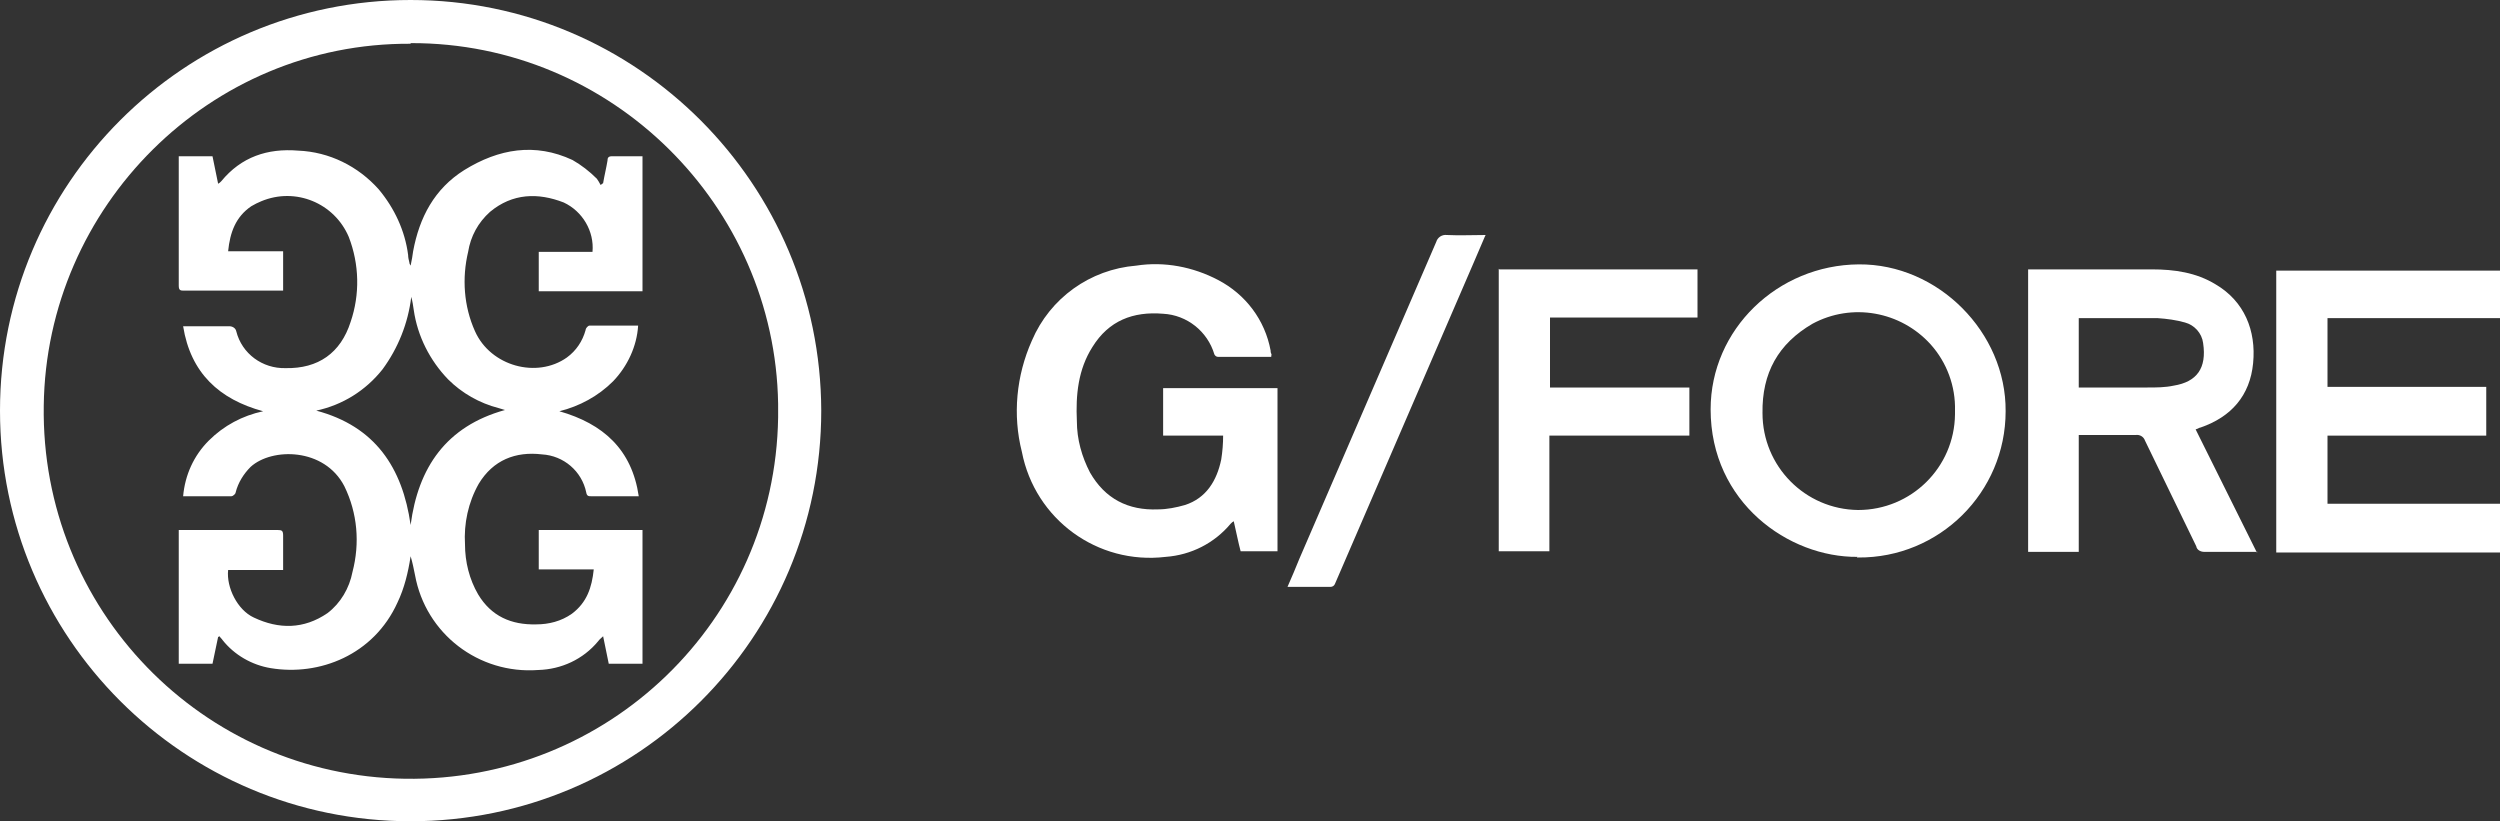 <svg xmlns="http://www.w3.org/2000/svg" id="Layer_1" viewBox="0 0 400 131.4"><rect x="0" y="0" width="400" height="131.4" fill="#333333" stroke="none"/><g id="Layer_2"><g id="Layer_1-2"><g id="sY3pDa"><path d="M131.4,65.7c0,36.3-29.4,65.7-65.7,65.7C29.4,131.4,0,102,0,65.7,0,29.4,29.4,0,65.7,0c0,0,0,0,0,0,36.3,0,65.6,29.5,65.7,65.7ZM65.7,7c-32.2-.2-58.3,26.1-58.7,57.9-.5,32.5,25.3,59.2,57.8,59.7,32.5.5,59.2-25.3,59.7-57.8,0-.7,0-1.4,0-2.2-.5-31.7-26.6-57.8-58.8-57.7Z" fill="#fff"></path><path d="M203.4,57.1h-8.5c-.3,0-.5-.2-.6-.4-1.1-3.7-4.4-6.3-8.2-6.5-4.8-.4-8.7,1.1-11.3,5.3-2.3,3.6-2.7,7.7-2.5,11.9,0,2.9.8,5.7,2.1,8.2,2.4,4.2,6.1,6.1,10.9,5.9,1.4,0,2.9-.3,4.3-.7,3.4-1.1,5.1-3.9,5.8-7.3.2-1.3.3-2.5.3-3.8h-9.6v-7.6h18.3v26.1h-5.9c-.4-1.5-.7-3.1-1.1-4.8-.2.1-.3.2-.5.4-2.6,3.1-6.3,5-10.4,5.3-10.9,1.3-20.9-6-23-16.8-1.5-5.9-.9-12.2,1.6-17.8,2.9-6.8,9.3-11.4,16.7-12,4.5-.7,9.1.2,13.1,2.3,4.4,2.3,7.5,6.4,8.4,11.3,0,.2,0,.3.1.5s0,.2,0,.4Z" fill="#fff"></path><path d="M400,50.9h-27.6v11h25.4v7.8h-25.4v10.9h27.6v7.8h-35.8v-45.1h35.8v7.7Z" fill="#fff"></path><path d="M361.2,88.3h-8.5c-.6,0-1.2-.3-1.3-.9-2.7-5.6-5.5-11.3-8.2-16.9-.2-.6-.8-1-1.5-.9h-9.1v18.7h-8.1v-45.2h19.8c3.6,0,7.1.5,10.2,2.4,4.6,2.7,6.5,7.4,6,12.6s-3.5,8.6-8.4,10.3c-.2,0-.4.2-.8.3,3.3,6.6,6.5,13.1,9.8,19.7ZM332.6,62c.2,0,.5,0,.7,0h10.3c1.4,0,2.8,0,4.2-.3,3.7-.6,5.3-2.8,4.7-6.8-.2-1.6-1.4-2.9-2.9-3.3-1.4-.4-2.9-.6-4.4-.7-3.9,0-7.9,0-11.8,0h-.8v11Z" fill="#fff"></path><path d="M297.2,89.1c-11,.1-23.5-8.7-23.5-23.6,0-12.8,10.7-23.1,23.7-23.2,12.7-.1,23.6,10.9,23.5,23.5,0,13-10.6,23.5-23.6,23.4,0,0-.1,0-.2,0ZM312.8,65.7c.1-3.9-1.3-7.7-3.9-10.6-4.8-5.3-12.6-6.7-18.9-3.3-5.5,3.2-8.1,7.9-8,14.3,0,8.5,6.8,15.4,15.3,15.5,8.5,0,15.4-6.8,15.5-15.3,0-.2,0-.4,0-.7h0Z" fill="#fff"></path><path d="M239.9,43.1h31.7v7.7h-23.6v11.2h22.3v7.7h-22.4v18.5h-8.1v-45.2Z" fill="#fff"></path><path d="M237.6,37.8l-1.8,4.2-20.6,47.7c-.5,1.2-1.1,2.5-1.6,3.7-.1.3-.4.5-.7.5h-6.9c.7-1.6,1.3-3,1.9-4.5,7.3-16.9,14.6-33.8,21.9-50.7.2-.7.9-1.2,1.7-1.1,2,.1,4.1,0,6.2,0Z" fill="#fff"></path><path d="M102.8,46.6h-16.6v-6.3h8.6c.3-3.3-1.6-6.5-4.6-7.9-4.1-1.6-8.2-1.5-11.8,1.5-1.9,1.7-3.1,3.9-3.5,6.4-1,4.2-.7,8.7,1.1,12.7,2.5,5.6,9.9,7.6,14.7,4.2,1.5-1.1,2.5-2.6,3-4.4,0-.3.4-.7.6-.7,2.6,0,5.1,0,7.8,0-.2,3.3-1.7,6.5-4,8.9-2.4,2.4-5.4,4-8.6,4.8,7,2,11.6,6.1,12.7,13.6-.3,0-.6,0-.8,0h-6.8c-.4,0-.7,0-.8-.6-.7-3.4-3.6-5.9-7.1-6.1-4.2-.5-7.8.9-10.1,4.7-1.7,3-2.4,6.4-2.2,9.7,0,2.8.7,5.6,2.1,8,2.1,3.5,5.3,4.9,9.3,4.8,2,0,4-.5,5.7-1.7,2.4-1.8,3.2-4.2,3.5-7.1h-8.8v-6.3h16.6v21.4h-5.4l-.9-4.4c-.3.3-.6.5-.8.8-2.4,2.9-5.9,4.5-9.6,4.6-9.5.7-18-5.8-19.7-15.2-.2-1-.4-2-.7-3-.4,2.6-1,5.1-2.1,7.4-3.8,8.4-12.5,11.8-20.3,10.5-3-.5-5.8-2.1-7.7-4.5-.1-.2-.3-.3-.4-.5s-.1,0-.3,0l-.9,4.3h-5.4v-21.4h15.8c.7,0,.9.1.9.9v5.5h-8.8c-.3,2.8,1.5,6.4,4.1,7.6,4,1.9,8,1.9,11.8-.7,2.1-1.6,3.5-4,4-6.6,1.2-4.6.8-9.4-1.3-13.7-3.2-6.2-11.6-6.2-15-3.1-1.1,1.1-2,2.5-2.4,4.1,0,.2-.4.6-.7.6h-7.7c.3-3.4,1.7-6.5,4.1-8.9,2.4-2.4,5.4-4,8.7-4.7-7-1.9-11.6-6.1-12.8-13.6.4,0,.7,0,.9,0h6.5c.5,0,1,.3,1.1.8.9,3.6,4.2,6,7.9,5.9,5.2.1,8.8-2.4,10.4-7.4,1.5-4.4,1.4-9.2-.3-13.6-2.3-5.4-8.5-8-14-5.7-.5.2-1.1.5-1.6.8-2.5,1.7-3.4,4.2-3.7,7.2h8.8v6.3c-.2,0-.5,0-.7,0h-15.1c-.6,0-.9,0-.9-.8v-20.1c0-.2,0-.4,0-.6h5.4l.9,4.4c.2-.1.3-.2.5-.4,3.2-3.9,7.4-5.3,12.3-4.9,5,.2,9.6,2.5,12.9,6.2,2.5,3,4.2,6.6,4.7,10.5,0,.4.1.8.2,1.2,0,.2.1.3.2.5.2-.9.3-1.6.4-2.3,1-5.4,3.4-10,8.2-13,5.5-3.4,11.3-4.4,17.3-1.6,1.4.8,2.7,1.8,3.9,3,.2.3.4.6.6,1l.4-.3c.2-1.2.5-2.4.7-3.6,0-.4.1-.7.7-.7h4.9v21.5ZM80.8,65.6l-1-.3c-3.1-.8-5.9-2.4-8.1-4.6-2.9-3-4.9-6.9-5.5-11.1-.1-.7-.2-1.4-.4-2.1-.5,4.2-2.1,8.2-4.6,11.6-2.7,3.4-6.4,5.7-10.6,6.6,9.4,2.5,13.8,9.1,15.1,18.3,1.2-9.2,5.7-15.8,15.1-18.4h0Z" fill="#fff"></path></g></g></g></svg>